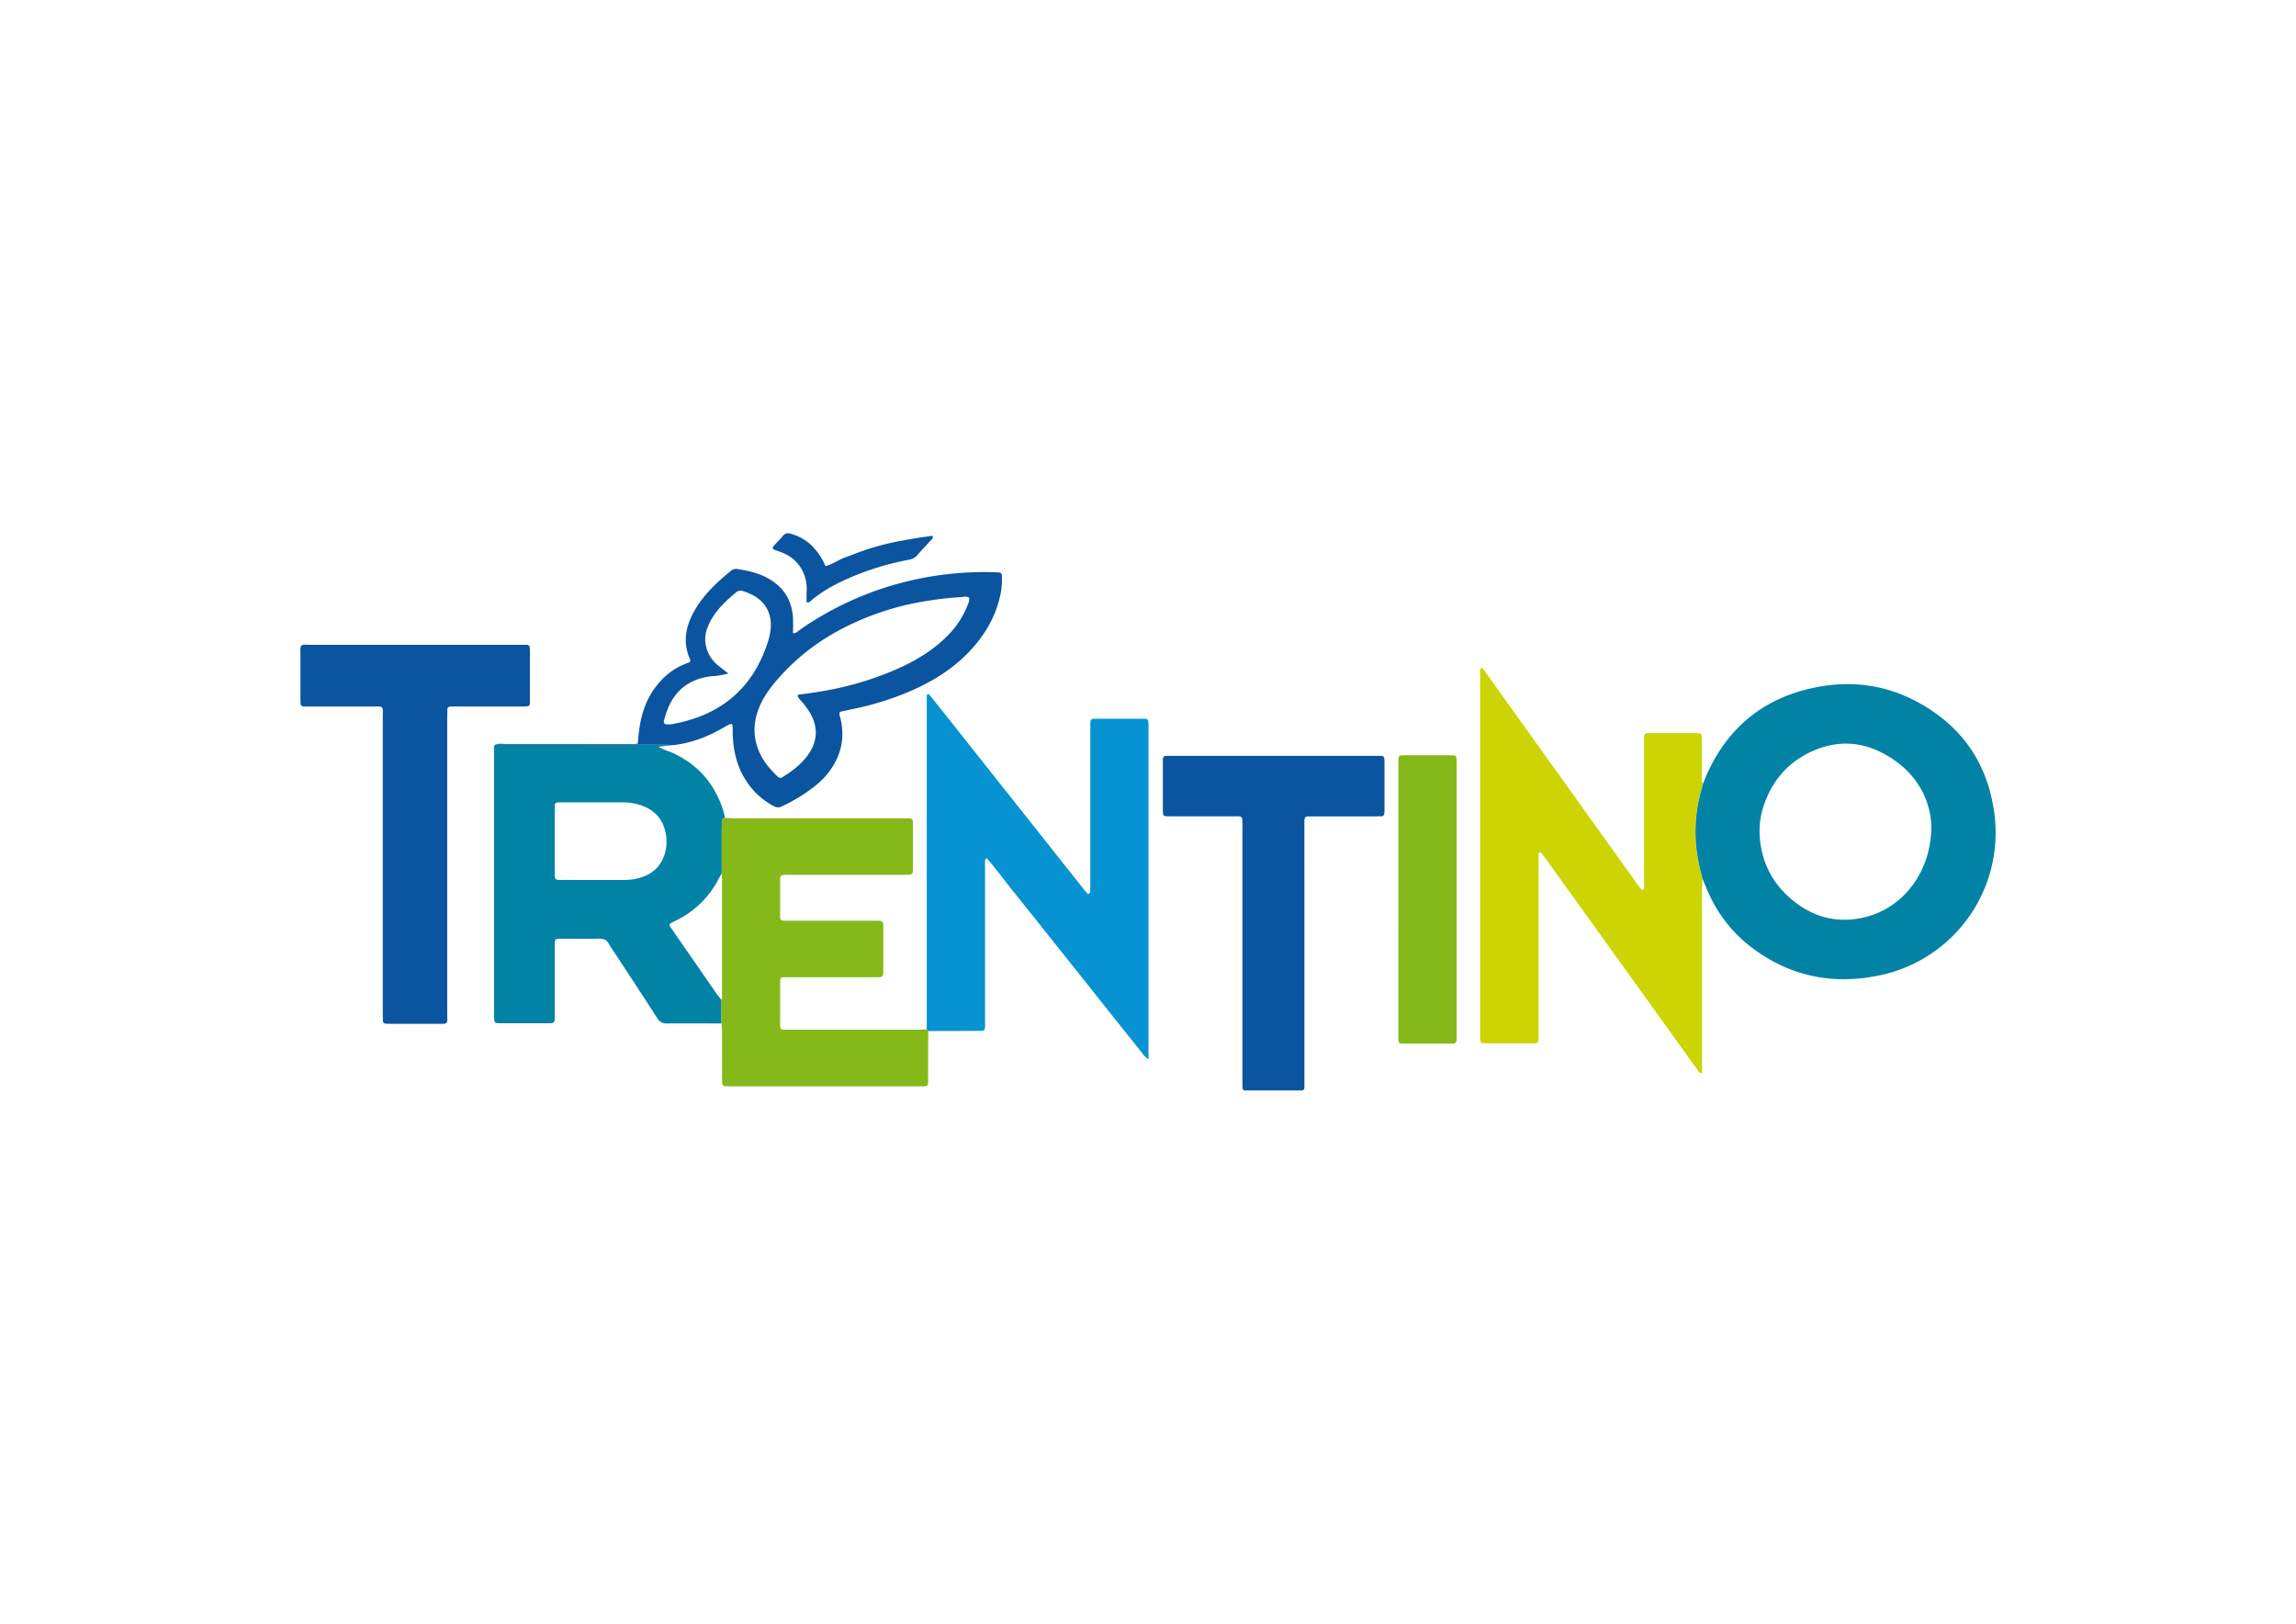 <svg id="Livello_1" data-name="Livello 1" xmlns="http://www.w3.org/2000/svg" viewBox="0 0 1190.55 841.89"><defs><style>.cls-1{fill:#ccd403;}.cls-2{fill:#0283a5;}.cls-3{fill:#0793d1;}.cls-4{fill:#85b91a;}.cls-5{fill:#0b549f;}</style></defs><path class="cls-1" d="M882.86,455.67c-.11,2.07-.3,4.14-.3,6.21q0,44.56,0,89.15v5.51c-1.66-.31-2.11-1.57-2.77-2.48q-14.16-19.63-28.26-39.3L801.43,445.1c-.65-.91-1.3-1.82-2-2.68-.26-.32-.61-.85-1.16-.41a1.12,1.12,0,0,0-.4.75c-.05,1.43-.06,2.87-.06,4.31q0,43.86,0,87.71c0,1.44,0,2.88,0,4.32a1.7,1.7,0,0,1-1.81,1.78c-.48,0-1,0-1.44,0H771a17.33,17.33,0,0,1-1.91-.08,1.55,1.55,0,0,1-1.54-1.52c-.07-1.11-.06-2.23-.06-3.35V350c0-1,0-1.92,0-2.87,0-.4.07-.68.44-.72s.7,0,.84.14c.81,1,1.56,2,2.31,3.06l77.31,107.93c.65.9,1.27,1.84,2,2.7.38.47,1,1.18,1.39,1.11,1-.18.72-1.22.74-1.95.05-1.12,0-2.24,0-3.36v-69.5c0-1.28,0-2.56,0-3.83.07-2.45.2-2.56,2.86-2.64h23.5a21.08,21.08,0,0,1,2.38.12,1.25,1.25,0,0,1,1.15,1.29c.06,1.11.09,2.23.09,3.35,0,5.59,0,11.18,0,16.77,0,1.58-.27,3.21.5,4.7-.27,1.07-.5,2.17-.82,3.23a78.82,78.82,0,0,0-1.68,36.41C881.13,449.2,882.08,452.42,882.86,455.67Z"/><path class="cls-2" d="M882.86,455.67c-.78-3.25-1.73-6.47-2.3-9.75a78.82,78.82,0,0,1,1.68-36.41c.32-1.06.55-2.16.82-3.23.73-1.75,1.42-3.54,2.21-5.29,11.1-24.48,30-39.38,56.2-44.63,17.76-3.56,35.15-1.55,51.32,6.81,23.8,12.31,37.81,31.86,41.34,58.56a75.49,75.49,0,0,1-60.83,84.21c-23.69,4.66-45.43,0-64.81-14.56a72.33,72.33,0,0,1-23.24-30C884.43,459.51,883.65,457.59,882.86,455.67ZM1001.5,428c-.77-15.32-9.19-29.37-25.85-37.85-12.44-6.33-25.31-6.06-37.83.22-11.08,5.55-18.59,14.38-22.81,26a41.68,41.68,0,0,0-2.56,16.94c.83,12.87,6,23.8,15.73,32.28,11,9.62,23.88,13.4,38.31,10.05C986.8,470.93,1001.47,452.17,1001.5,428Z"/><path class="cls-3" d="M480.55,533.71q0-85.31,0-170.62c0-.8,0-1.6,0-2.4a1,1,0,0,1,.43-.7.91.91,0,0,1,.84.12c.85.95,1.66,1.95,2.45,2.95l77.14,97.26c.7.88,1.41,1.74,2.15,2.58.3.35.76.73,1.2.37a1.79,1.79,0,0,0,.54-1.19c.08-1.43.06-2.87.06-4.31v-78.6c0-1.12,0-2.24,0-3.36.09-3.09.14-3.17,3.32-3.18q11.74,0,23.49,0c3.31,0,3.32.07,3.37,3.6,0,1,0,1.92,0,2.87V549.2a10.88,10.88,0,0,1-3.3-3.26c-1-1.22-2-2.5-3-3.75l-2.69-3.38-2.7-3.36c-1-1.25-2-2.51-3-3.76l-2.69-3.37-2.68-3.38-2.69-3.37-3-3.74-2.67-3.39-2.67-3.39c-1-1.24-2-2.48-3-3.73s-1.79-2.25-2.68-3.38l-2.68-3.38-3-3.75c-.89-1.12-1.8-2.24-2.69-3.37s-1.8-2.24-2.69-3.37l-2.68-3.39c-1-1.25-2-2.49-3-3.74s-1.8-2.24-2.69-3.37-1.79-2.25-2.68-3.38-2-2.51-3-3.76l-2.7-3.36-2.69-3.37q-1.49-1.89-3-3.76-1.33-1.69-2.68-3.38T520,455.19q-1.35-1.68-2.69-3.37c-1-1.25-2-2.51-3-3.75-.87-1.08-1.77-2.12-2.62-3.14-1.22.65-.85,1.53-.91,2.25s0,1.6,0,2.4q0,39.06,0,78.12c0,7.88,1,6.67-7,6.75-7.51.07-15,.06-22.53.09Z"/><path class="cls-2" d="M374.1,530.6c-9.43,0-18.86-.07-28.29,0a5.23,5.23,0,0,1-5-2.75c-7.7-11.95-15.53-23.82-23.32-35.71a20.66,20.66,0,0,1-1.55-2.42c-1.16-2.54-3.12-3.16-5.79-3.08-6.07.17-12.15.05-18.23.05l-2.39,0a1.65,1.65,0,0,0-1.85,1.72c0,1.28,0,2.56,0,3.84q0,17,0,34c0,4.37,0,4.26-4.17,4.25h-23c-1,0-1.92,0-2.87-.1a1.31,1.31,0,0,1-1.28-1.18,19,19,0,0,1-.14-2.39q0-69,0-138c0-1-.54-2.31,1-2.86.32,0,.64-.1.95-.1q43.34,0,86.66,0a10.92,10.92,0,0,1,2.29.5l-5.66.79c2.79,1.75,5.63,2.28,8.14,3.54a54.32,54.32,0,0,1,7.82,4.6,46.06,46.06,0,0,1,11.82,12.39,50.82,50.82,0,0,1,4.17,8.06,42,42,0,0,1,2.49,8.21l-1.51.83.19-.11c-.1,1.88-.28,3.77-.29,5.66,0,7.42,0,14.84,0,22.26-.53,1-1.08,1.94-1.59,2.93a48.89,48.89,0,0,1-22.15,21.71c-.85.43-1.72.83-2.55,1.29a1.19,1.19,0,0,0-.43,1.95l1.61,2.38q11.16,16.11,22.32,32.23c.81,1.17,1.75,2.25,2.63,3.38Zm-65.92-74.37c4.62,0,9.25,0,13.87,0a41.29,41.29,0,0,0,6.2-.34c7.77-1.27,13.77-5,16.33-12.84a21.72,21.72,0,0,0,.78-9.92c-1.13-7.87-5.47-13.05-12.95-15.63a30.12,30.12,0,0,0-9.88-1.51H291.91c-.8,0-1.6,0-2.39,0-1.1,0-1.82.51-1.87,1.69,0,.64,0,1.28,0,1.91q0,16.5,0,33c0,.48,0,.95,0,1.43.1,1.76.44,2.09,2.37,2.17,1.11.05,2.23,0,3.34,0Z"/><path class="cls-4" d="M374.17,452.68c0-7.42,0-14.84,0-22.26,0-1.89.19-3.78.29-5.66l-.19.11,1.51-.83c1.91.08,3.82.22,5.74.22h86.33c6,0,5.51-.56,5.52,5.29q0,9.58,0,19.17c0,1,0,1.92,0,2.88a1.7,1.7,0,0,1-1.73,1.86c-1.44.09-2.88.08-4.32.08H409.77c-5.64,0-5.25-.32-5.26,5.12s0,10.87,0,16.3c0,2,.3,2.28,2.16,2.36,1.28.06,2.56,0,3.84,0q21.34,0,42.68,0c5.11,0,4.84,0,4.83,4.6,0,6.71,0,13.42,0,20.13,0,4.86.06,4.58-4.83,4.58H411.5c-1.6,0-3.2,0-4.8,0-1.89.06-2.15.3-2.16,2.33q-.06,11.26,0,22.53c0,1.94.36,2.26,2.17,2.35,1,.05,1.92,0,2.88,0q33.33,0,66.66,0c1.44,0,2.87-.14,4.3-.22l.77.83-.06,23c0,1.28,0,2.56,0,3.83-.07,1.52-.45,1.83-2.11,1.92-.64,0-1.28,0-1.92,0H378.39c-.8,0-1.6,0-2.4-.07a1.47,1.47,0,0,1-1.49-1.53c-.08-1.27-.08-2.55-.08-3.83,0-7.51,0-15,0-22.53,0-1.59-.2-3.18-.31-4.76L374,518.55c.7-1.19.39-2.49.4-3.74q0-29.17,0-58.33C374.41,455.21,374.25,454,374.17,452.68Z"/><path class="cls-5" d="M156.27,334.66c1.17-.63,2.47-.35,3.72-.35q55.15,0,110.32,0c1,0,1.92,0,2.88,0a1.51,1.51,0,0,1,1.53,1.5c0,.64.07,1.28.07,1.92,0,8.31,0,16.62,0,24.93,0,3.53,0,3.57-3.39,3.61-4.16,0-8.31,0-12.47,0H236.85c-1.12,0-2.24,0-3.35.07a1.46,1.46,0,0,0-1.54,1.48c0,1.6-.06,3.19-.06,4.79q0,76,0,152c0,7.11.93,6.13-6,6.17-7.51.06-15,0-22.54,0-1.12,0-2.24,0-3.35-.06a1.44,1.44,0,0,1-1.46-1.54q-.06-2.16-.06-4.32,0-76.22,0-152.45c0-7,.87-6.09-6.09-6.12-10.55-.05-21.1,0-31.66,0-1.12,0-2.24,0-3.35-.05a1.45,1.45,0,0,1-1.54-1.47c0-.63-.06-1.27-.06-1.91q0-12.7,0-25.41A4.62,4.62,0,0,1,156.27,334.66Z"/><path class="cls-5" d="M676.38,494.38q0,32.58,0,65.16c0,1.44,0,2.87,0,4.31a1.38,1.38,0,0,1-1.45,1.5c-.48,0-1,0-1.44,0-8.79,0-17.57,0-26.36,0-2.84,0-2.85-.06-2.91-3,0-1.28,0-2.55,0-3.83q0-64.68,0-129.36c0-6.67.61-5.92-5.85-5.93-10.06,0-20.13,0-30.2,0-1.27,0-2.55,0-3.83-.08a1.31,1.31,0,0,1-1.24-1.22,14.91,14.91,0,0,1-.12-1.9q0-12.45,0-24.91c0-.48,0-1,0-1.44.06-1.08.51-1.8,1.71-1.82.8,0,1.6,0,2.39,0h106.9c.64,0,1.28,0,1.92,0,1.52.09,1.85.43,2,2.07,0,.48,0,1,0,1.44q0,12.21,0,24.43a17.33,17.33,0,0,1-.1,1.91,1.48,1.48,0,0,1-1.53,1.49c-1.28,0-2.56.05-3.83.05H681.72c-1.12,0-2.24,0-3.36,0-1.46.08-1.88.52-2,2.1-.06,1.28,0,2.56,0,3.84Q676.37,461.81,676.38,494.38Z"/><path class="cls-5" d="M347,386.45a10.92,10.92,0,0,0-2.29-.5q-43.33,0-86.66,0c-.31,0-.63.07-.95.1,1.53-.71,3.15-.35,4.72-.35q33.57,0,67.14.06a15.26,15.26,0,0,0,1.68-.25c.3-2.65.56-5.33.93-8,1.34-9.57,4.86-18.15,11.69-25.19a34,34,0,0,1,13.14-8.54c1.64-.58,1.82-.94,1.2-2.43-3.67-8.73-1.95-16.91,2.52-24.76,4.76-8.34,11.63-14.76,19-20.73a3.8,3.8,0,0,1,3.12-.87c6,.91,11.92,2.28,17.2,5.54,7.53,4.63,11.36,11.44,11.77,20.2.12,2.49,0,5,0,7.53,1.62.18,2.44-1,3.42-1.65A165.49,165.49,0,0,1,472.1,301a169.38,169.38,0,0,1,42.81-4.35l2.87.11a1.63,1.63,0,0,1,1.75,1.8,40.73,40.73,0,0,1-.38,7.64c-2.17,12.56-8.24,23-17,32.1-8.35,8.62-18.37,14.82-29.26,19.65a152.8,152.8,0,0,1-31.5,9.81c-2,.42-4,.88-5.9,1.3-.46,1.38.1,2.4.35,3.48,2.39,10.13.27,19.3-5.94,27.58a41.24,41.24,0,0,1-6.66,6.87,85.08,85.08,0,0,1-17.88,11.07,4.11,4.11,0,0,1-4.06-.09,38,38,0,0,1-14.6-13.51c-4.8-7.5-6.6-15.85-6.77-24.62-.1-4.85.61-5.73-4.51-2.76C366.65,382.19,357.31,385.79,347,386.45Zm155.41-76.67c-1.36-.71-2.82-.32-4.21-.22a191.21,191.21,0,0,0-20.91,2.54,143.21,143.21,0,0,0-44,15.65,112.71,112.71,0,0,0-31.24,25.76c-3.94,4.67-7.32,9.67-9.22,15.55a28.39,28.39,0,0,0-1.18,14.14c1.47,7.92,5.84,14,11.57,19.37a1.94,1.94,0,0,0,2.59.3c5.19-3.22,10-6.88,13.51-12,4.59-6.7,4.89-13.64,1-20.76a41.28,41.28,0,0,0-4.45-6.23c-.86-1.06-2.19-1.89-2.23-3.68,6.34-.81,12.63-1.67,18.85-3a162.59,162.59,0,0,0,35.39-11.59c9-4.28,17.34-9.54,24.25-16.85a45.85,45.85,0,0,0,9.86-15.7A4.49,4.49,0,0,0,502.44,309.78ZM377.68,349.16a39.34,39.34,0,0,1-8.65,1.42c-10.53,1.17-18.22,6.36-22.49,16.2a57.42,57.42,0,0,0-2,5.89c-.26.86-.68,1.8.21,2.7a10.83,10.83,0,0,0,4.67-.13c24.21-4.54,40.66-18.13,48.51-41.69a36.05,36.05,0,0,0,1.5-6c1.67-11.13-4.34-18.18-14.27-21.13a3.59,3.59,0,0,0-3.56.75c-4.56,3.79-8.9,7.8-12.08,12.86a31.85,31.85,0,0,0-2.75,5.55,16.07,16.07,0,0,0-.94,8,17.67,17.67,0,0,0,6.47,11.38C373.87,346.26,375.53,347.47,377.68,349.16Z"/><path class="cls-4" d="M725.1,466.5v-69c0-1.43,0-2.87.06-4.31a1.45,1.45,0,0,1,1.44-1.55c.79-.07,1.59-.08,2.39-.08h22.52a23.76,23.76,0,0,1,2.39.07,1.31,1.31,0,0,1,1.28,1.19c.11,1.43.14,2.87.14,4.31q0,43.33,0,86.68v50.77c0,1.28,0,2.56,0,3.83-.1,2.19-.45,2.62-2.48,2.63q-12.71,0-25.4,0c-1.91,0-2.23-.38-2.31-2.24,0-1.28,0-2.55,0-3.83Z"/><path class="cls-5" d="M418.25,312.3c0-1.67-.05-3.37,0-5.07a24,24,0,0,0-.57-7.13,19.44,19.44,0,0,0-11-13.13c-1.58-.73-3.27-1.25-4.9-1.89-1.23-.48-1.41-1.14-.56-2.08,1.61-1.77,3.33-3.45,4.85-5.29a3.32,3.32,0,0,1,3.87-1A25.14,25.14,0,0,1,421.05,283a33.87,33.87,0,0,1,7,10.5c3.73-1,6.83-3.33,10.37-4.59,3.75-1.34,7.44-2.86,11.23-4.09s7.33-2.21,11.06-3.09c3.88-.91,7.81-1.61,11.74-2.3,3.73-.64,7.49-1.14,11.21-1.7a2.26,2.26,0,0,1-.9,2.28c-2.36,2.6-4.79,5.14-7.09,7.79a7.3,7.3,0,0,1-4.47,2.42,143.37,143.37,0,0,0-31,9.5c-6.88,3-13.51,6.53-19.31,11.41C420.16,311.74,419.54,312.59,418.25,312.3Z"/></svg>